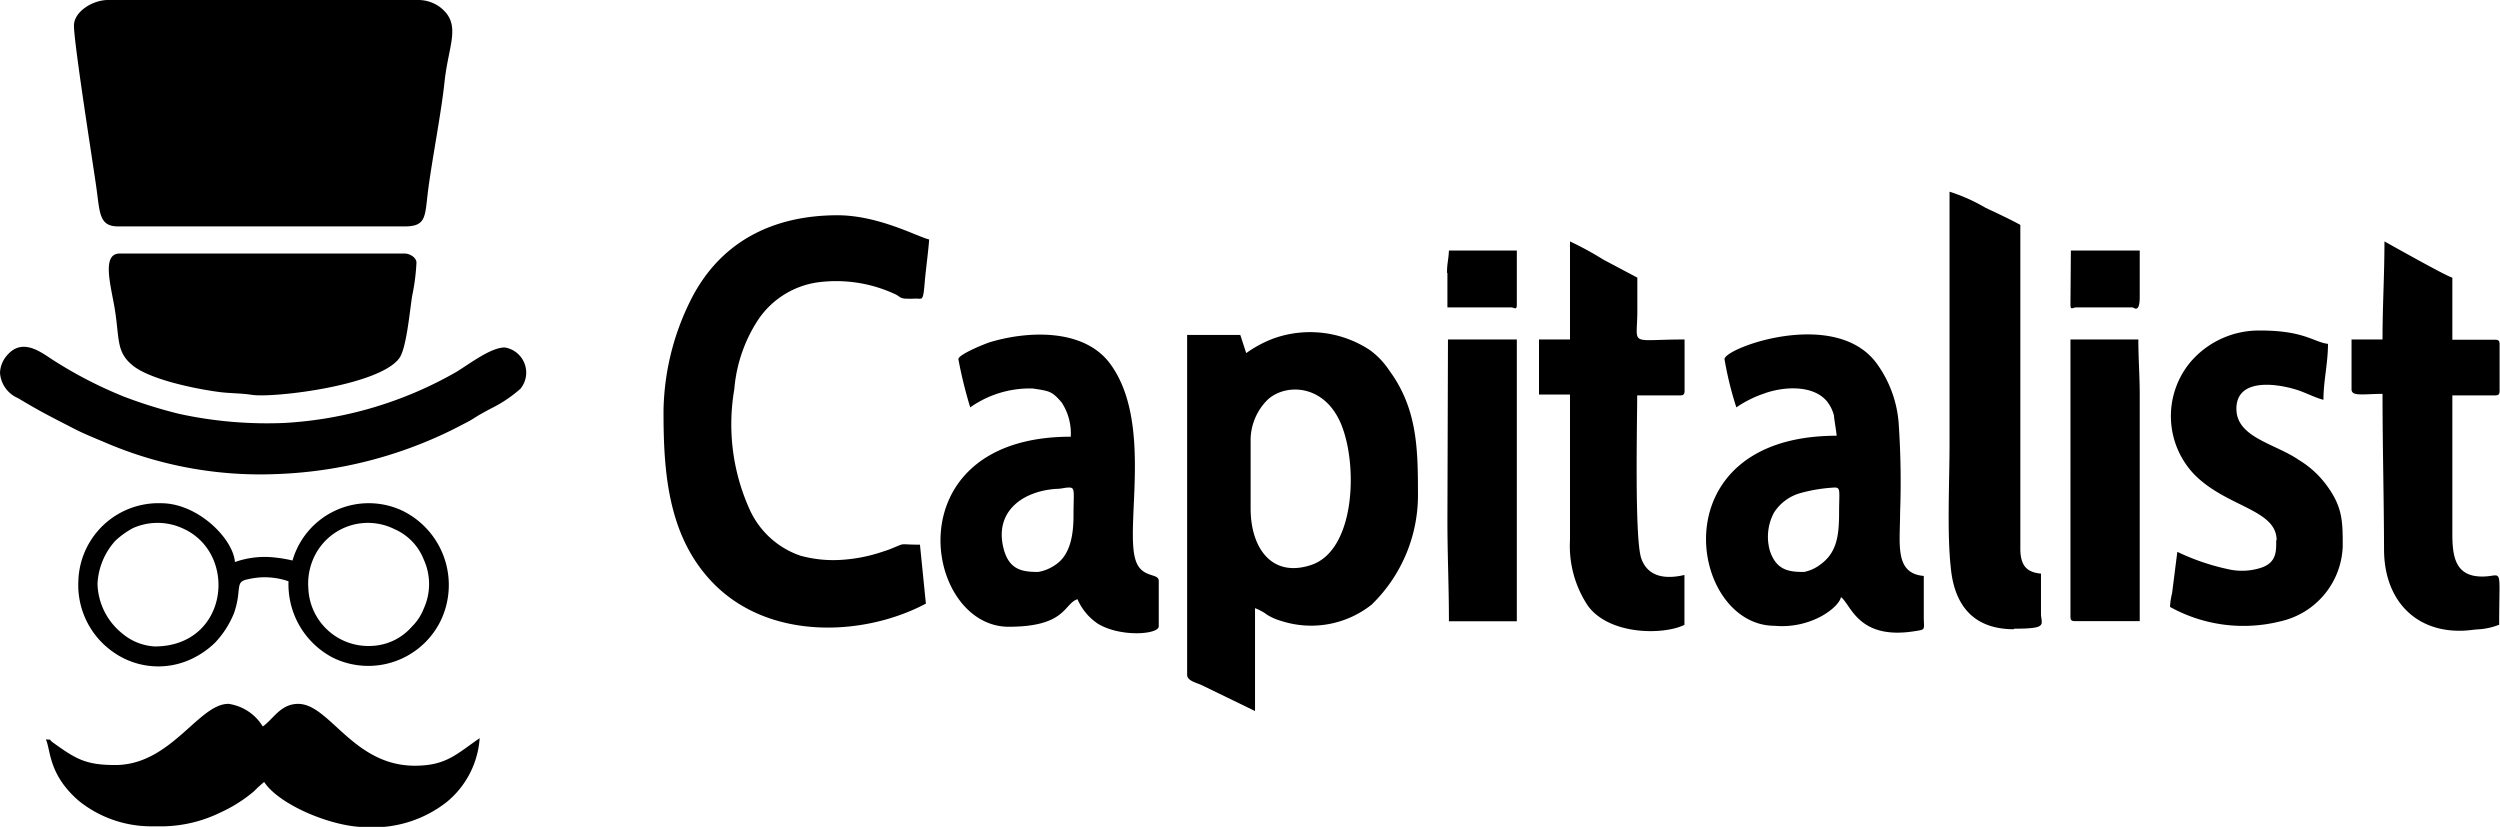 <svg xmlns="http://www.w3.org/2000/svg" viewBox="0 0 181.53 60.04"><defs><style>.cls-1{fill-rule:evenodd;}</style></defs><g id="Layer_2" data-name="Layer 2"><g id="Layer_1-2" data-name="Layer 1"><path class="cls-1" d="M90.49,25.64l-.43-1.32H86.2V49c0,.45.72.58,1.08.76l3.85,1.87V44.16a3.71,3.71,0,0,1,.91.5,4.08,4.08,0,0,0,1,.43,7.06,7.06,0,0,0,6.56-1.19,11.08,11.08,0,0,0,3.36-8.18c0-3.27-.09-6.12-2.09-8.83a5.64,5.64,0,0,0-1.43-1.49,7.89,7.89,0,0,0-7-.81A8.56,8.56,0,0,0,90.49,25.64Zm.32,11.28V32.1A4.15,4.15,0,0,1,92.07,29c1.33-1.19,4.18-1.11,5.36,1.92s.93,9-2.18,10.09C92.35,42,90.81,39.79,90.81,36.92ZM51.66,42.21c4.1,4.36,11.1,4,15.57,1.62l-.43-4.28c-1.67,0-.93-.17-2.16.32-.22.09-.44.15-.64.22a11.5,11.5,0,0,1-2.88.56,9,9,0,0,1-3-.3,6.28,6.28,0,0,1-3.62-3.21,15,15,0,0,1-1.18-8.88,10.77,10.77,0,0,1,1.77-5.1,6.29,6.29,0,0,1,4.16-2.64,10.13,10.13,0,0,1,5.83.88c.3.18.28.23.58.28a8.14,8.14,0,0,0,.86,0c.44,0,.51.23.62-1.12.09-1.06.25-2.14.33-3.17-.87-.21-3.67-1.75-6.64-1.76-4.7,0-8.62,1.91-10.76,6.33a18.55,18.55,0,0,0-1.89,7.81C48.17,34.17,48.47,38.83,51.66,42.21ZM69.59,26.08a32,32,0,0,0,.86,3.5A7.5,7.5,0,0,1,75,28.21c1.24.19,1.38.2,2.08,1a4.09,4.09,0,0,1,.67,2.5c-12.94,0-10.71,13.8-4.51,13.8,4.2,0,4-1.69,5-2a4.07,4.07,0,0,0,1.48,1.78c1.65,1,4.42.78,4.42.19V42.18c0-.6-1.23-.16-1.67-1.47-.83-2.42,1.28-10.06-1.87-14.31-1.91-2.57-6-2.39-8.79-1.53C71.44,25,69.59,25.74,69.59,26.08Zm5.79,15.45c-1.13,0-2.08-.14-2.49-1.63-.74-2.73,1.34-4.23,3.78-4.4.35,0,.62-.08.79-.09.66-.06.49.12.49,2,0,1.44-.23,2.93-1.37,3.64A3,3,0,0,1,75.38,41.53Zm49.84-15.45a24.87,24.87,0,0,0,.86,3.5,8.22,8.22,0,0,1,2-1c1.35-.5,3.58-.69,4.61.6a2.77,2.77,0,0,1,.48,1c0,.22.18,1.17.19,1.46-13,0-10.72,13.8-4.5,13.8a6,6,0,0,0,3.25-.62c.55-.27,1.42-.88,1.57-1.46.74.55,1.24,3.16,5.42,2.46.71-.11.61-.08.59-.92,0-1,0-2,0-3.08-2.14-.18-1.72-2.32-1.72-4.6a61.43,61.43,0,0,0-.09-6.26,8.44,8.44,0,0,0-1.67-4.65C133.17,22.35,125.22,25.27,125.22,26.08ZM131,41.53c-1.06,0-2-.09-2.48-1.52a3.71,3.71,0,0,1,.3-2.8,3.36,3.36,0,0,1,2-1.43,11.54,11.54,0,0,1,2.23-.37c.66-.06.49.11.49,1.84s-.2,2.91-1.37,3.75A2.91,2.91,0,0,1,131,41.53Zm42-16.88h-2.25v3.62c0,.54.85.33,2.25.33,0,3.85.1,7.39.11,11.29,0,3.55,2.13,5.91,5.47,5.91.68,0,.91-.08,1.5-.11a4.89,4.89,0,0,0,1.39-.33c0-4.6.33-3.42-1.4-3.5s-2-1.37-2-3.07V28.71h3.11c.25,0,.32-.08.32-.33V25c0-.25-.07-.33-.32-.33h-3.11V20.16c-.45-.11-4.4-2.34-4.93-2.63C173.14,20,173,22.16,173,24.65Zm-7.72,14.58c0,.77.05,1.62-1.11,2a4.5,4.5,0,0,1-2.19.14,16.49,16.49,0,0,1-3.88-1.3l-.38,3a5,5,0,0,0-.15,1,11,11,0,0,0,8,1.05,5.79,5.79,0,0,0,4.54-5.44c0-1.75,0-2.79-1.06-4.29a7,7,0,0,0-2.14-2c-1.73-1.19-4.52-1.62-4.52-3.71,0-2.31,3.07-1.82,4.52-1.33.58.2,1.26.55,1.8.68,0-1.37.33-2.65.33-4.06C168,24.84,167.31,24,164.14,24a6.54,6.54,0,0,0-5.07,2.27,6.13,6.13,0,0,0,.34,8.26C161.78,36.85,165.31,37,165.31,39.23ZM114,24.65h-2.25v4H114V39.23A7.82,7.82,0,0,0,115.31,44c1.57,2.13,5.5,2.12,7,1.37V41.75c-1.28.3-2.63.21-3.13-1.19s-.3-9.88-.3-11.85H122c.24,0,.32-.08.32-.33V24.65c-4.13,0-3.43.56-3.43-2.08V20.16l-2.47-1.31A23.43,23.43,0,0,0,114,17.53Zm32.26,21c2.37,0,2-.26,1.94-1,0-1,0-2,0-3-1.06-.09-1.48-.61-1.5-1.75V16.33c-.84-.46-1.62-.81-2.54-1.25a12.65,12.65,0,0,0-2.6-1.16V32.21c0,2.78-.19,6.48.09,9C141.91,44,143.34,45.69,146.23,45.69Zm4.08-.88c0,.26.07.33.32.33h4.71V28.71c0-1.49-.1-2.58-.1-4.06h-4.93Zm-45.24-7c0,2.57.11,4.77.11,7.34h4.93V24.65h-5Zm45.24-15.67c0,.47.16.22.43.22h4.07c.1,0,.53.48.53-.77V18.19h-5Zm-45.24-2.3v2.52h4.61c.26,0,.43.25.43-.22V18.19h-4.93C105.18,18.88,105.07,19.1,105.07,19.83Z"/><path class="cls-1" d="M5.37,1.86c0,1.3,1.38,10,1.62,11.71.27,1.89.19,2.87,1.6,2.87H29.38c1.63,0,1.46-.75,1.72-2.74.31-2.32.95-5.57,1.18-7.77.29-2.7,1.23-4.12-.25-5.35A2.65,2.65,0,0,0,30.35,0H7.84C6.75,0,5.37.83,5.37,1.86Z"/><path class="cls-1" d="M27,46.9a4.36,4.36,0,0,1-4.61-4.17,4.54,4.54,0,0,1,.5-2.45,4.32,4.32,0,0,1,5.75-1.86,4,4,0,0,1,2.13,2.21,4.29,4.29,0,0,1,0,3.56,3.73,3.73,0,0,1-.86,1.31A4.08,4.08,0,0,1,27,46.9ZM7.08,42.4a5,5,0,0,1,1.31-3.15,6.16,6.16,0,0,1,1.26-.9,4.38,4.38,0,0,1,3.58,0c4.1,1.77,3.4,8.59-2,8.59A4,4,0,0,1,8.88,46,4.79,4.79,0,0,1,7.08,42.4Zm-1.39-.22a5.92,5.92,0,0,0,2.48,5.13,5.66,5.66,0,0,0,5.36.7,6.25,6.25,0,0,0,2.1-1.36A6.81,6.81,0,0,0,17,44.5a6.16,6.16,0,0,0,.31-1.44c.07-.65.06-.88.7-1a5.24,5.24,0,0,1,2.94.15,6,6,0,0,0,3.25,5.56A5.85,5.85,0,0,0,32,45.07a6,6,0,0,0-2.81-8,5.76,5.76,0,0,0-7.95,3.63,10.13,10.13,0,0,0-1.29-.22,6.5,6.5,0,0,0-2.89.33c-.14-1.72-2.71-4.27-5.36-4.27A5.82,5.82,0,0,0,5.69,42.18ZM8.37,55.55c-2.13,0-2.84-.42-4.52-1.63-.37-.27,0-.19-.52-.23.36.76.17,2.54,2.39,4.46A8.39,8.39,0,0,0,10.84,60h1.1A9.86,9.86,0,0,0,16,59a10.49,10.49,0,0,0,2.45-1.55,9.19,9.19,0,0,1,.73-.67c1.09,1.66,4.92,3.28,7.4,3.28a8.64,8.64,0,0,0,5.84-1.81,6.57,6.57,0,0,0,2.41-4.65c-1.67,1.14-2.41,2-4.71,2-4.48,0-6.19-4.49-8.47-4.49-1.29,0-1.82,1.13-2.57,1.64a3.49,3.49,0,0,0-2.47-1.64C14.44,51.06,12.43,55.55,8.37,55.55Z"/><path class="cls-1" d="M0,27.06a2.15,2.15,0,0,0,1.31,1.85c1.66,1,2.37,1.34,4.05,2.21.72.37,1.47.67,2.25,1a28.52,28.52,0,0,0,12.54,2.3A31.26,31.26,0,0,0,32.8,31.23l1.07-.55c.4-.2.63-.38,1-.59s.59-.33,1-.54a9.55,9.55,0,0,0,1.92-1.32,1.85,1.85,0,0,0-1.14-3c-1,0-2.48,1.14-3.52,1.78a28.27,28.27,0,0,1-12.45,3.7A30,30,0,0,1,13,30.05a33.94,33.94,0,0,1-4-1.25,30.87,30.87,0,0,1-5.26-2.73c-.81-.53-2.12-1.53-3.2-.3A2.05,2.05,0,0,0,0,27.06Z"/><path class="cls-1" d="M30.24,19.07c0-.36-.47-.66-.86-.66H8.69c-1.33,0-.64,2.32-.36,4,.36,2.21.09,3.14,1.31,4.13s4.35,1.66,6.17,1.91c.83.12,1.65.09,2.47.22C19.87,28.91,27.56,28,29,26c.52-.72.76-3.49.93-4.53A14.93,14.93,0,0,0,30.24,19.07Z"/></g></g></svg>